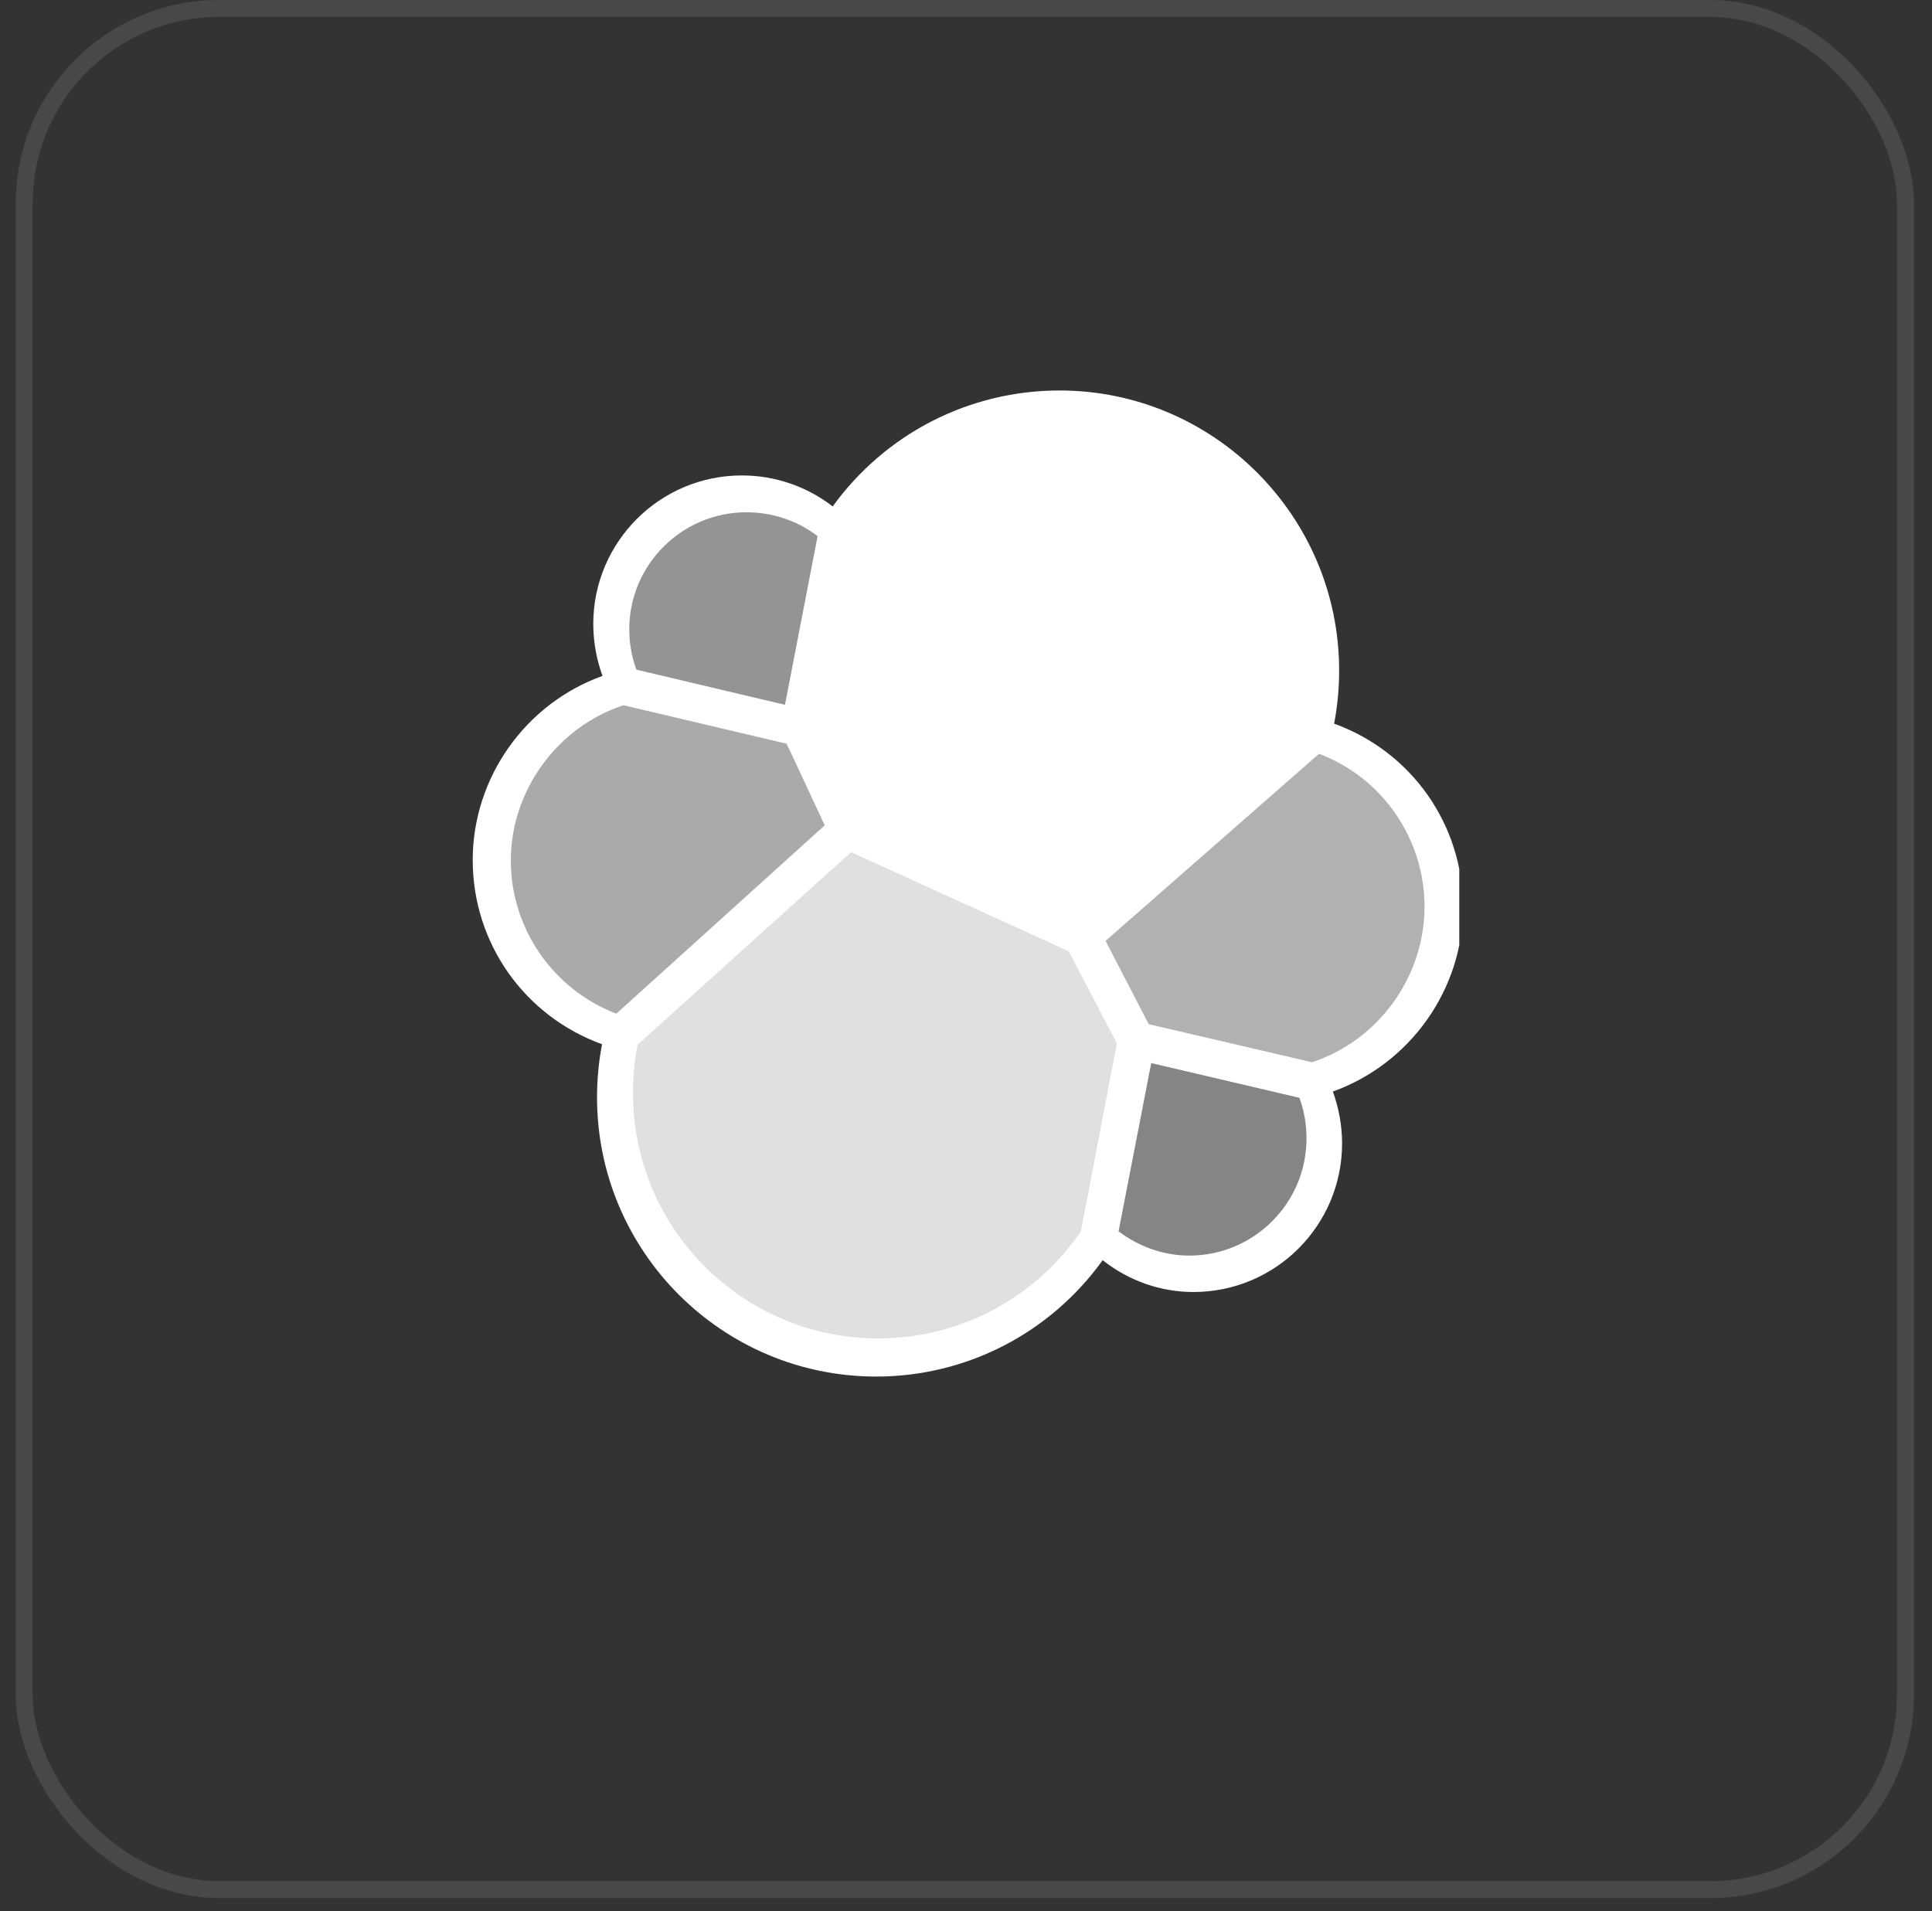 <svg viewBox="0 0 94 93" fill="none" xmlns="http://www.w3.org/2000/svg">
<rect x="0" y="0" width="94" height="93" fill="#333333" stroke="none"/>
<rect x="1.178" y="0.412" width="91.531" height="91.531" rx="9.483" stroke="#E1E1E1" stroke-opacity="0.12" stroke-width="0.825"/>
<g clip-path="url(#clip0_6105_9386)">
<path d="M71.183 44.151C71.183 40.118 68.678 36.575 64.911 35.211C65.074 34.355 65.155 33.5 65.155 32.624C65.155 25.11 59.046 19 51.552 19C47.153 19 43.08 21.098 40.514 24.641C39.251 23.664 37.703 23.134 36.095 23.134C32.103 23.134 28.865 26.372 28.865 30.364C28.865 31.239 29.028 32.095 29.313 32.889C25.566 34.233 23 37.837 23 41.849C23 45.902 25.525 49.446 29.293 50.81C29.13 51.645 29.048 52.521 29.048 53.396C29.048 60.891 35.138 66.98 42.632 66.98C47.031 66.98 51.103 64.862 53.649 61.318C54.912 62.316 56.459 62.866 58.068 62.866C62.06 62.866 65.298 59.628 65.298 55.636C65.298 54.761 65.135 53.905 64.85 53.111C68.597 51.767 71.183 48.163 71.183 44.151Z" fill="white"/>
<path d="M41.939 39.67L52.488 44.476L63.118 35.149C63.281 34.375 63.342 33.622 63.342 32.807C63.342 26.25 58.007 20.914 51.449 20.914C47.519 20.914 43.873 22.849 41.654 26.087L39.882 35.271L41.939 39.67Z" fill="white"/>
<path d="M31.024 50.83C30.861 51.604 30.8 52.398 30.8 53.213C30.8 59.791 36.156 65.126 42.734 65.126C46.684 65.126 50.371 63.171 52.59 59.913L54.342 50.769L52 46.289L41.41 41.462L31.024 50.83Z" fill="#E0E0E0"/>
<path d="M30.962 32.584L38.192 34.294L39.78 26.087C38.803 25.334 37.581 24.926 36.318 24.926C33.182 24.926 30.616 27.472 30.616 30.628C30.616 31.3 30.738 31.973 30.962 32.584Z" fill="#949494"/>
<path d="M30.332 34.315C27.114 35.373 24.854 38.469 24.854 41.87C24.854 45.189 26.91 48.142 29.986 49.323L40.127 40.159L38.274 36.188L30.332 34.315Z" fill="#AAAAAA"/>
<path d="M54.423 59.913C55.421 60.667 56.623 61.094 57.865 61.094C61.001 61.094 63.567 58.549 63.567 55.392C63.567 54.7 63.445 54.028 63.221 53.417L56.012 51.727L54.423 59.913Z" fill="#858585"/>
<path d="M55.889 49.833L63.831 51.686C67.069 50.627 69.309 47.531 69.309 44.11C69.309 40.811 67.253 37.837 64.177 36.677L53.791 45.78L55.889 49.833Z" fill="#B1B1B1"/>
</g>
<defs>
<clipPath id="clip0_6105_9386">
<rect width="48" height="48" fill="white" transform="translate(23 19)"/>
</clipPath>
</defs>
</svg>
